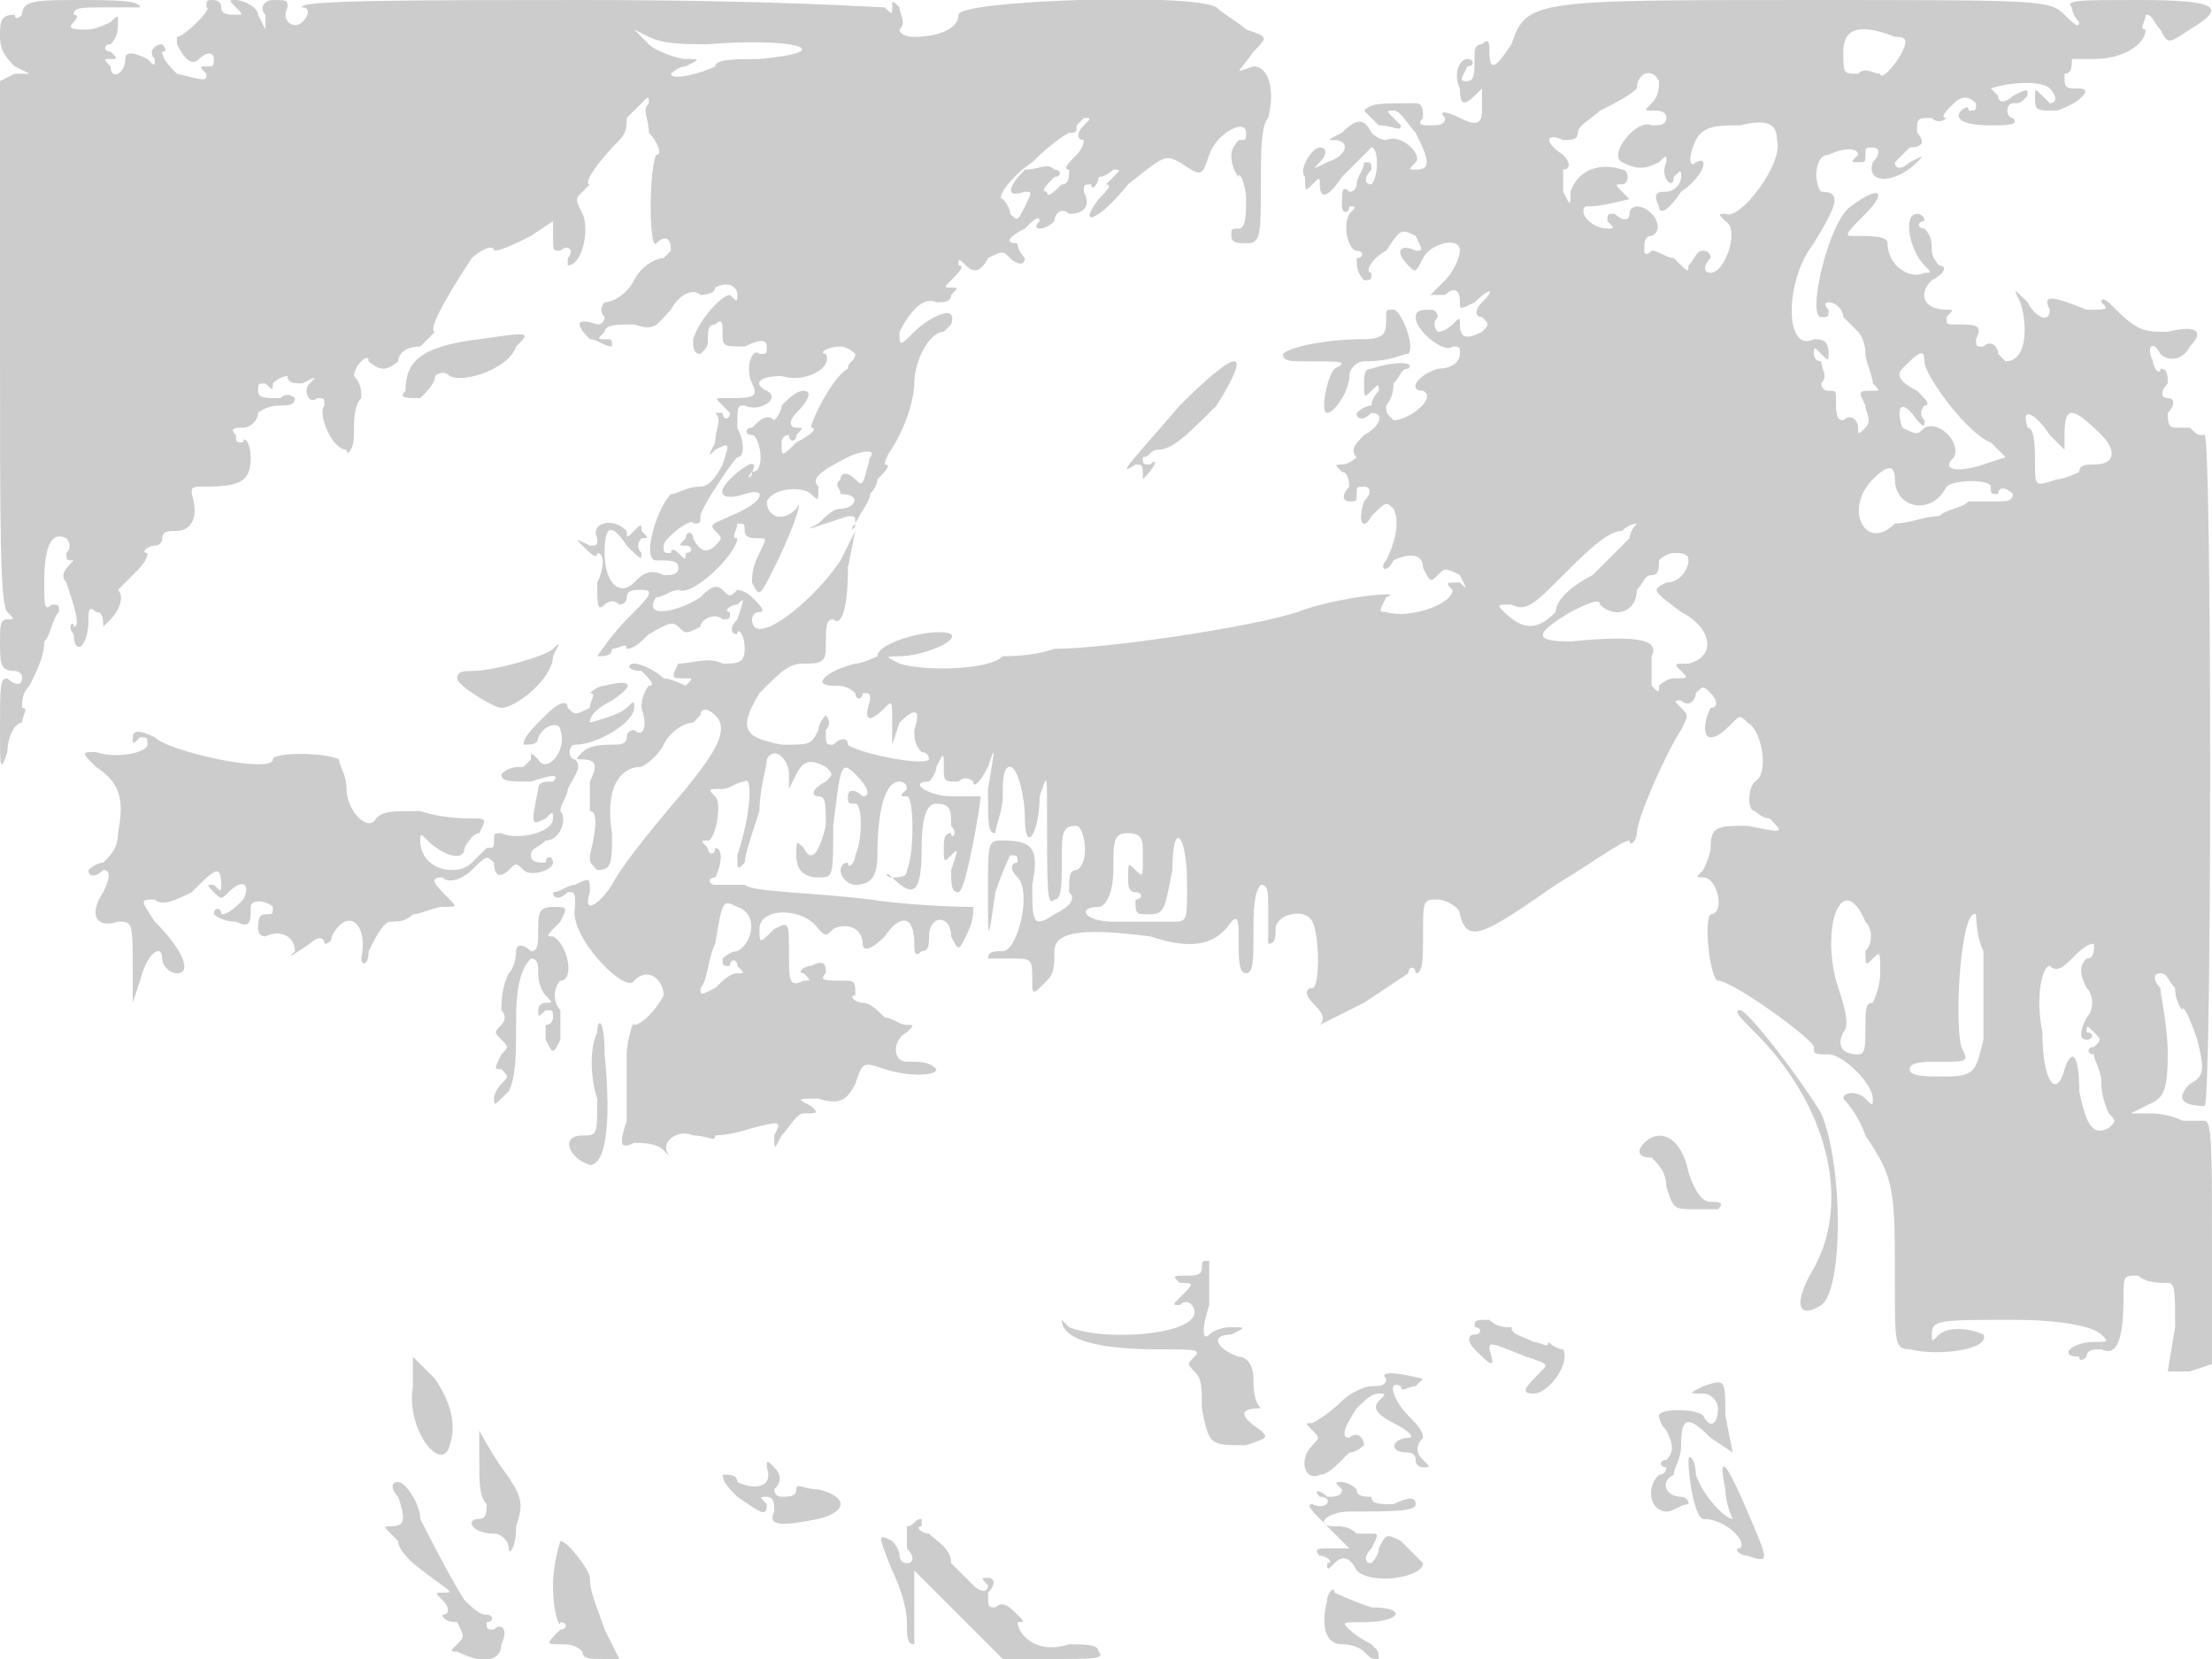 <svg version="1" xmlns="http://www.w3.org/2000/svg" width="400" height="300" viewBox="0 0 300 225"><path d="M3 2S2 3 2 2C0 2 0 3 0 5s1 3 2 4l2 1H2l-2 1v35c0 26 0 36 1 37s1 1 0 1-1 1-1 3c0 3 0 4 2 4 0 0 1 0 1 1s-1 1-2 0c-1 0-1 1-1 7 0 5 0 6 1 3 0-2 1-4 2-4 0-1 1-2 0-2 0-1 0-2 1-3 1-2 2-4 2-6 1-1 1-3 2-4 0-1 0-1-1-1-1 1-1 0-1-3 0-5 1-7 3-6 0 0 1 1 0 2 0 1 0 1 1 1 1-1 1-1 0 0s-2 2-1 3c1 3 2 6 1 6 0-1-1 0 0 1 0 3 2 2 2-2 0-1 0-2 1-1 1 0 1 1 1 2l1-1c1-1 2-3 1-4l2-2c1-1 2-2 2-3-1 0 0-1 1-1 0 0 1 0 1-1s1-1 2-1c2 0 3-2 2-5 0-1 0-1 2-1 5 0 6-1 6-4 0-2-1-3-1-2-1 0-1 0-1-1-1-1 0-1 1-1s2-1 2-2c0 0 1-1 3-1 1 0 2 0 2-1 0 0-1-1-2 0-2 0-3 0-3-1s0-1 1-1c1 1 1 1 1 0 0 0 1-1 2-1 1-1 1-1 0 0 0 1 1 1 2 1 2-1 2-1 1 0s0 3 1 2c1 0 1 0 1 1-1 1 1 6 3 6 0 1 1 0 1-2s0-4 1-5c0-1 0-2-1-3 0 0 0-1 1-2 0 0 1-1 1 0 0 0 1 1 2 1s2-1 2-1c0-1 1-2 3-2l2-2c-1 0 1-4 5-10 1-1 3-2 3-1 1 0 3-1 5-2l3-2v2c0 2 0 2 1 2 1-1 2 0 1 1v1c2 0 3-5 2-7s-1-2 0-3l1-1c-1 0 1-3 4-6 1-1 1-2 1-3l2-2c1-1 1-1 1 0-1 1 0 2 0 4 1 1 2 3 1 3-1 2-1 13 0 12s2-1 2 1l-1 1c-1 0-3 1-4 3s-3 3-4 3c0 0-1 1 0 2 0 0 0 1-1 1-3-1-3 0-1 2 1 0 2 1 3 1 0-1 0-1-1-1s-1 0 0-1c0-1 2-1 4-1 3 1 3 0 5-2 1-2 3-3 4-2 0 0 2 0 2-1 2-1 3 0 3 1s0 1-1 0c-1 0-4 3-5 6 0 1 0 2 1 2 1-1 1-1 1-2s0-2 1-2c1-1 1 0 1 1 0 2 0 2 3 2 2-1 3-1 3 0s0 1-1 1c-1-1-2 2-1 4s0 2-4 2c-1 0-1 0 0 1l1 1c0 1-1 1-1 0h-1c1 1 0 2 0 4-1 2-1 2 0 1 2-1 2-1 1 2-1 2-2 3-3 3-2 0-3 1-4 1-2 2-4 9-2 9s3 0 3 1-1 1-2 1c-2-1-3 0-4 1-2 2-4 0-4-4s1-4 3-1c2 2 2 2 2 1-1-1 0-2 0-2 1 0 1 0 0-1 0-1 0-1-1 0s-1 1-1 0c-2-2-5-1-4 1 0 1 0 1-1 1-2-1-2-1-1 0s2 2 2 1c1 0 1 2 0 4 0 3 0 4 1 3 0 0 1-1 2 0 0 0 1 0 1-1s1-1 2-1c2 0 1 1-2 4-2 2-4 5-4 5 1 0 2 0 2-1 1 0 2-1 2 0 1 0 2-1 3-2 2-1 3-2 4-1s1 1 3 0c0-1 2-2 3-1 1 0 1 0 1-1-1 0 0-1 1-1 1-1 1-1 0 2-1 1-1 2 0 2 0-1 1 0 1 2s-1 2-3 2c-2-1-4 0-6 0-1 2-1 2 1 2 1 0 1 0 0 1 0 0-2-1-3-1-1-1-3-2-4-2s-1 1 1 1c1 1 2 2 1 2 0 0-1 1-1 3 1 3 0 4-1 3 0 0-1 0-1 1s-1 1-2 1-3 0-4 1-1 1 0 1c2 0 2 1 1 3v4c1 0 1 2 0 6 0 1 0 1 1 2 2 0 2-1 2-5-1-6 1-9 4-9 0 0 2-1 3-3s3-3 4-3l1-1c0-1 1-1 2 0 2 2 0 5-4 10-6 7-9 11-10 13-2 3-4 4-3 1 0-2 0-2-2-1-1 0-2 1-3 1 0 1 1 1 2 0 1 0 1 0 1 2-1 4 7 12 8 10 2-2 4 0 4 2-1 2-3 4-4 4 0-1-1 2-1 4v9c-1 3-1 4 1 3 1 0 3 0 4 1l1 1c-2-2 1-4 3-3 2 0 3 1 3 0 0 0 2 0 5-1 4-1 4-1 3 1 0 2 0 2 1 0 1-1 2-3 3-3 2 0 2 0 1-1-2-1-2-1 1-1 3 1 4 0 5-2 1-3 1-3 4-2s7 1 7 0c-1-1-2-1-4-1s-2-3 0-4c1-1 1-1 0-1s-2-1-3-1c-1-1-2-2-3-2s-2-1-1-1c0-2 0-2-2-2s-3 0-2-1c0-1 0-2-2-1-1 0-2 1-1 1 1 1 1 1 0 1-2 1-2 0-2-4s0-4-2-3c-2 2-2 2-2 0 0-3 6-3 8 0 1 1 1 1 2 0 2-1 4 0 4 2 0 1 1 1 3-1 2-3 4-3 4 1 0 1 0 2 1 1 1 0 1-1 1-2 0-3 3-3 3 0 1 2 1 2 2 0s1-3 1-4c0 0-7 0-14-1-8-1-16-1-17-2h-4c-1 0-1-1 0-1 1-2 1-4 0-4 0 1-1 1-1 0-1-1-1-1 0-1s2-5 1-6-1-1 1-1c1 0 2-1 3-1 1-1 1 4-1 10 0 2 0 2 1 1 0-1 1-4 2-7 0-3 1-6 1-7 1-2 3 0 3 2v2l1-2c1-2 2-2 4-1 1 1 1 1 0 2-2 1-2 2-1 2s1 1 1 4c-1 4-2 5-3 3-1-1-1-1-1 1s1 3 3 3 2 0 2-7c1-8 1-9 3-7s2 3 1 3c-1-1-2-1-2 0s0 1 1 1 1 5 0 7c0 1-1 2-1 1-1 0-1 1-1 1 0 1 1 2 2 2 2 0 3-1 3-4 0-6 1-10 3-10 0 0 1 0 1 1-1 1-1 1 0 1s1 8 0 10c0 1-1 1-2 1-1-1-1 0 0 0 3 3 4 2 4-4 0-5 1-6 2-6 2 0 2 1 2 3 1 1 0 2 0 1-1 0-1 1-1 2 0 2 0 2 1 1s1-1 0 2c0 2 0 3 1 3s3-12 3-13h-4c-3 0-6-2-3-2 0 0 1-1 1-2 1-2 1-2 1 0s0 2 2 2c1-1 2 0 2 0 0 1 1 0 2-2 1-3 1-3 0 3 0 5 0 6 1 6 0-1 1-3 1-5s0-4 1-4 2 4 2 7c0 5 2 2 2-3 1-3 1-3 1 1 0 12 0 14 1 13 1 0 1-2 1-5 0-4 0-5 2-5 1 0 2 5 0 6-1 0-1 1-1 3 1 1 0 2-2 3-3 2-3 1-3-4 1-5 0-6-4-6-2 0-2 0-2 7s0 7 1 0c1-3 2-5 2-5 1 0 1 0 1 1-1 0-1 1 0 2 2 2 0 10-2 10-1 0-2 0-2 1h3c3 0 3 0 3 3 0 2 0 2 2 0 1-1 1-2 1-4 0-3 5-3 13-2 6 2 9 1 11-2 1-1 1 0 1 3 0 2 0 4 1 4s1-2 1-5 0-6 1-7c1 0 1 1 1 3v5c1 0 1-1 1-2 0-2 4-3 5-1s1 9 0 9-1 1 0 2 2 2 1 3l6-3 6-4c0-1 1-1 1 0 1 0 1-2 1-5 0-5 0-5 2-5 1 0 3 1 3 2 1 4 3 3 13-4 5-3 9-6 10-6 0 1 1 0 1-1 0-2 4-11 6-14 1-2 1-2 0-3s-1-1 0-1c1 1 2 0 2-1 1-1 1-1 2 0s1 2 0 2c-1 2-1 4 0 4s2-1 3-2 1-1 2 0c2 1 3 7 1 8-1 1-1 4 0 4 0 0 1 1 2 1 2 2 2 2-3 1-4 0-5 0-5 3 0 1-1 3-1 3-1 1-1 1 0 1 2 0 3 5 1 5-1 1 0 9 1 9 2 0 13 8 13 9s0 1 2 1 6 4 6 6c0 1 0 1-1 0s-3-1-3 0c0 0 2 2 3 5 4 6 4 7 4 21 0 7 0 8 2 8 4 1 11 0 10-2-2-1-5-1-6 0s-1 1-1 0c0-2 1-2 11-2 7 0 11 1 12 2s1 1-1 1c-3 0-5 2-2 2 0 1 1 0 1 0 0-1 1-1 2-1 2 1 3-1 3-7 0-3 0-3 2-3 1 1 3 1 4 1s1 1 1 6l-1 6h3l3-1v-16c0-13 0-17-1-17h-3c-2-1-4-1-5-1h-2l2-1c2-1 3-1 3-7 0-4-1-8-1-9-1-1-1-2 0-2s1 1 2 2c0 2 1 3 1 3 0-1 1 1 2 4 1 4 1 5-1 6-2 2-1 3 2 3 1 0 1-91 0-91s-1 0-2-1h-2c-1 0-1-1-1-2 1-1 1-2 0-2s-1-1 0-2c0-1 0-2-1-2 0 1-1 0-1-1-1-2 0-3 1-1 1 1 3 1 4-1 2-2 1-3-3-2-3 0-4 0-7-3-1-1-2-2-2-1 1 1 1 1-2 1-5-2-6-2-5 0 0 2-2 1-3-1-2-2-2-2-1 0 1 3 1 8-2 8l-1-1c0-1-1-2-2-1-1 0-1 0-1-1 1-2 0-2-3-2-1 0-1 0-1-1 1-1 1-1 0-1-3 0-4-2-2-4 2-1 2-2 1-2 0 0-1-1-1-2s0-2-1-3c-1 0-1-1 0-1 0-1-1-1-1-1-2 0-1 5 1 7 1 1 1 1 0 1-2 1-5-1-5-4 0-1-2-1-5-1-1 0 0-1 2-3 3-3 2-4-2-1-3 2-6 15-4 15 1 0 1 0 1-1-1-1 0-1 0-1 1 0 2 1 2 2l2 2s1 1 1 3c0 1 1 3 1 4 1 1 1 1 0 1-2 0-2 0-1 2 0 1 1 2 0 3s-1 1-1 0-1-2-2-1c-1 0-1-1-1-3 0-1 0-1-1-1s-1-1-1-1c1-1 0-2 0-3-1 0-1-1-1-1 0-1 0-1 1 0s1 1 1 0c0-2-1-2-2-2-4 2-4-8 0-13 3-5 4-7 1-7-1-1-1-5 1-5 2-1 4-1 4 0-1 1-1 1 0 1s1 0 1-1 0-1 1-1 1 1 0 2c-1 3 3 3 6 0 1-1 1-1-1 0-1 1-2 1-2 0l2-2c2 0 2-1 1-2 0-2 0-2 2-2 1 1 2 0 2 0-1 0 0-1 1-2s2-1 3 0c0 1 0 1-1 1 0-1-1 0-1 0-1 1 0 2 4 2 2 0 4 0 3-1-1 0-1-2 0-2s1 0 2-1c0-1 0-1-2 0-1 1-2 1-2 0l-1-1c3-1 7-1 8 0s1 2 0 2l-1-1c-1-1-1-1-1 0 0 2 0 2 3 2 3-1 5-3 3-3s-2 0-2-2c1 0 1-1 1-2h3c4 0 7-2 7-4-1 0 0-1 0-2 1 0 1 1 2 2 1 2 1 2 4 0 5-3 4-4-7-4-8 0-10 0-9 1 0 1 1 2 1 2 0 1-1 0-2-1-2-2-3-2-35-2-37 0-38 0-40 6-2 3-3 4-3 1 0-1 0-2-1-1-1 0-1 1-1 1 0 3 0 4-1 4s-1 0 0-2c1 0 1-1 0-1s-2 2-1 4c0 3 1 2 3 0 1-2 1-2 0-1v4c0 2-1 2-3 1s-3-1-2 0c0 1-1 1-2 1s-2 0-1-1c0-1 0-2-1-2-5 0-6 0-7 1l2 2c2 0 3 1 3 0l-1-1c-1-1-1-1 0-1s2 2 3 3c2 4 2 5 0 5-1 0-1 0 0-1s-2-4-4-3c-1 0-2-1-2-1-1-2-2-2-4 0-2 1-2 1-1 1 2 0 2 2-1 3-2 1-2 1-1 0s1-2 0-2-3 3-2 4c0 2 0 2 1 1s1-1 1 0c0 2 1 2 3-1l4-4c1 0 1 4 0 5-1 0-1-1 0-2 0-1 0-1-1-1 0 1-1 2-1 3 0 0 0 1-1 1-1-1-1 0-1 2 0 1 1 1 1 0 1 0 1 0 0 1-1 2 0 5 1 5s1 1 0 1c0 1 0 2 1 3 1 0 1 0 1-1-1 0 0-2 2-3 2-3 2-3 4-2 1 2 1 2 0 2-2-1-3 0-1 2 1 1 1 1 2-1s5-3 5-1c0 1-1 3-2 4l-2 2h2c1-1 2-1 2 1 0 1 0 1 2 0 2-2 3-2 1 0-1 1-1 2 0 2 1 1 1 1 0 2-2 1-3 1-3-1 0-1 0-1-1 0 0 0-1 1-2 1 0 0-1-1 0-2 0 0 0-1-1-1s-2 0-2 1c0 2 4 5 5 4 1 0 1 0 1 1s-1 2-3 2c-3 1-4 3-2 3 2 1-2 4-4 4-1-1-1-1-1-2 0 0 1-1 1-3 1-1 1-2 2-2 1-1-2-1-5 0-1 0-1 1-1 2 0 2 0 2 1 1s1-1 1 0c0 0-1 1-1 2-1 0-2 1-2 1 0 1 1 1 2 0 2 0 1 2-1 3-1 1-2 2-1 3 0 0-1 1-2 1s-1 0 0 1c1 0 1 2 1 2-1 1-1 2 0 2s1 0 1-1 0-1 1-1 1 1 0 2c-1 3 0 4 1 2 2-2 2-2 3-1 1 2 0 5-1 7-1 1 0 2 1 0 2-1 4-1 4 1 1 2 1 2 2 1s1-1 3 0c1 2 1 2 0 1-2 0-2 0-1 1 0 2-6 4-9 3-1 0-1 0 0-2 3-1-7 0-12 2-6 2-26 5-33 5-3 1-6 1-7 1-2 2-11 2-14 1-2-1-2-1 0-1 3 0 8-2 7-3-2-1-10 1-10 3 0 0-2 1-3 1-4 1-6 3-3 3 1 0 2 0 3 1 0 1 1 1 1 0 1 0 1 0 1 1-1 3 0 3 2 1 1-1 1-1 1 2v3l1-3c2-2 3-2 2 1 0 1 0 2 1 3 1 0 1 1 1 1-1 1-10-1-11-2 0-1-1-1-2 0-1 0-1 0-1-2 1-1 0-2 0-2s-1 1-1 2c-1 2-1 2-5 2-5-1-6-2-3-7 3-3 4-4 6-4s3 0 3-2c0-3 0-4 1-4 1 1 2-1 2-7l1-5-2 4c-4 6-12 12-12 8 0 0 0-1 1-1s0-1-1-2-2-1-2-1c-1 1-1 1-2 0s-2 0-3 1c-3 2-8 3-6 0 1 0 2-1 3-1 2 1 8-5 8-7-1 0 0-1 0-2 1 0 1 0 1 1s1 1 2 1 1 0 0 2-1 3-1 4c1 2 1 2 3-2 3-6 4-10 3-8-2 2-4 1-4-1 1-2 5-2 6-1s1 1 1-1c-1-1 0-2 4-4 2-1 4-1 3 0-1 4-1 4-2 3s-2-1-2 0c-1 1 0 1 0 2 3 0 2 2 0 2-1 0-2 1-3 2-2 1-2 1 4-1 1 0 1 0 1 1-1 1 0 1 0 0 1-2 2-3 2-4 0 0 1-1 1-2 1-1 2-2 1-2 0-1 1-2 2-4s2-5 2-7c0-3 2-7 4-7l1-1c1-3-3-1-5 1s-2 2-2 0c1-2 3-5 5-4 1 0 2 0 2-1 1-1 1-1 0-1s-1 0 0-1 2-2 1-2c0-1 0-1 1 0s2 1 3-1c2-1 2-1 3 0s2 1 2 0c0 0-1-1-1-2-2 0-1-1 1-2 1-1 2-2 2-1-1 1 0 1 0 1 1 0 2-1 2-1 0-1 1-2 2-1 2 0 3-1 2-3 0-1 0-1 1-1 0 1 1 0 1-1 1 0 2-1 2-1 1 0 1 0 0 1l-1 1c1 0 0 1-1 2-3 4 0 3 4-2 5-4 5-4 7-3 3 2 3 2 4-1s5-5 5-3c0 1 0 1-1 1 0 0-1 1-1 2 0 2 1 3 1 3 0-1 1 1 1 3s0 4-1 4-1 0-1 1 1 1 2 1c2 0 2-1 2-8 0-4 0-8 1-9 1-4 0-7-2-7-3 1-2 1 0-2 2-2 2-2-1-3-1-1-3-2-4-3-3-2-35-1-35 1s-3 3-6 3c-2 0-2-1-2-1 1-1 0-2 0-3-1-1-1-1-1 0s0 1-1 0c-1 0-15-1-41-1-22 0-39 0-38 1 1 0 1 1 0 2s-3 0-2-2c0-1 0-1-2-1-1 0-2 1-1 2v2l-1-2c0-1-2-2-3-2s-1 0 0 1 1 1 0 1-2 0-2-1-1-1-1-1c-1 0-1 0-1 1 1 0-3 4-4 4v1c1 2 2 3 3 2s2-1 2 0 0 1-1 1-1 0 0 1c0 1 0 1-4 0-1-1-2-2-2-3 1 0 0-1 0-1-1 0-2 1-1 2 0 1 0 1-1 0-2-1-3-1-3 0 0 2-2 3-2 1-1-1-1-1 0-1s1 0 0-1c-1 0-1-1 0-1 1-1 1-2 1-3s0-1-1 0c0 0-2 1-3 1-2 0-3 0-2-1 0 0 1-1 0-1 0-1 1-1 4-1h5c0-1-4-1-8-1-6 0-8 0-8 2zm93 4c12-1 18 1 7 2-3 0-6 0-6 1-2 1-6 2-6 1 0 0 1-1 2-1 2-1 2-1 0-1-1 0-4-1-5-2l-2-2 2 1c2 1 5 1 8 1zm161-1c1 0 2 0 1 2s-3 4-3 3c-1 0-2-1-3 0-2 0-2 0-2-3s2-4 7-2zm-32 6c0 1 0 2-1 3s-1 1 0 1 2 0 2 1-1 1-2 1c-2-1-6 4-4 5s3 1 5 0c1-1 1-1 1 0-1 2 1 4 1 2 1-1 1-1 1 0s-1 2-2 2-2 0-1 2c0 1 1 1 3-2 3-2 4-5 2-4-1 1-1-1 0-3s3-2 6-2c4-1 5 0 5 2 1 3-5 11-7 10-1 0-1 0 0 1 2 1 0 7-2 7-1 0-1-1 0-2 0 0 0-1-1-1s-1 1-2 2c0 1 0 1-2-1-1 0-2-1-3-1-1 1-1 0-1 0 0-1 0-2 1-2 2-1 0-4-2-4 0 0-1 0-1 1s-1 1-2 0c-1 0-1 0-1 1 1 1 1 1 0 1-2 0-4-2-3-3 1 0 2 0 6-1l-1-1c-1-1-1-1 0-1s1-2 0-2c-3-1-6 0-7 3 0 2 0 2-1 0v-3c1 0 1-1 0-2-3-2-2-3 0-2 1 0 2 0 2-1s2-2 3-3c2-1 4-2 5-3 0-2 2-3 3-1zm-78 6c-1 1-1 2 0 2 0 0 0 1-1 2s-2 2-1 2c0 1 0 2-1 2-1 1-2 2-2 1-1 0 0-1 1-2 1 0 1-1 0-1-1-1-2 0-4 0-2 2-3 4 0 3 1 0 1 0 0 2s-1 2-2 1c0-1-1-2-1-2-1 0 1-3 4-5 3-3 5-4 5-4 1 0 1 0 1-1l1-1c1 0 1 0 0 1zm-31 31c0 1-1 1-1 2-2 1-5 7-5 8 1 0 0 1-2 2-2 2-2 2-2 0 0 0 0-1 1-1 0 1 1 1 1 0 1-1 1-1 0-1s-1-1 0-2c2-2 2-3 1-3s-2 1-3 2c0 1-1 2-1 2-1-1-2 0-3 1-1 0-1 1 0 1s2 5 0 5c0 1-1 1 0 0 1-2-1-1-3 1s-1 3 2 2 3 1-2 3c-2 1-3 1-2 2s1 1 0 2-2 1-3-1c0-1-1-1-1 0-1 1-1 1 0 1s1 1 0 1c0 1 0 1-1 0 0 0-1-1-1 0-1 0-1 0-1-1s4-4 4-3c1 0 1 0 1-1s4-7 5-8c1 0 1-2 0-4 0-3 0-3 1-3 2 1 5-1 3-2s-1-2 2-2c3 1 7-1 6-3-1 0 0-1 2-1 1 0 2 1 2 1zm145 1c0 2 6 10 9 11l2 2-3 1c-3 1-6 1-4-1 1-2-2-5-4-4-1 1-1 1-3 0-1-3 0-4 2-1 1 1 1 1 1 0-1-1 0-2 0-2 1 0 0-1-1-2-2-1-3-2-2-3 2-2 3-3 3-1zm17 10l2 2v-2c0-4 1-4 5 0 2 2 2 4-1 4-1 0-2 0-2 1 0 0-2 1-3 1-3 1-3 1-3-2 0-2 0-5-1-5-1-3 1-2 3 1zm-21 6c0 4 5 5 7 1 1-1 6-1 6 0s0 1 1 1c0-1 1-1 2 0 0 1-1 1-2 1h-4c-1 1-3 1-4 2-2 0-4 1-6 1-4 4-7-2-3-6 2-2 3-2 3 0zm-36 8l-5 5c-2 1-5 3-5 5-2 2-4 3-7 0-1-1-1-1 1-1 2 1 3 0 7-4 3-3 6-6 8-6 1-1 2-1 2-1s-1 1-1 2zm8 3c0 1-1 3-3 3-2 1-2 1 2 4 4 2 5 6 1 7-2 0-2 0-1 1s1 1-1 1c-1 0-2 1-2 1 0 1 0 1-1 0v-4c1-2-1-3-11-2-5 0-5-1 0-4 2-1 4-2 4-1 2 2 5 1 5-2 1-1 1-2 2-2s1-1 1-2c0 0 1-1 2-1s2 0 2 1zm-74 40c0 3 0 3-1 2s-1-1-1 1c0 1 0 2 1 2s1 1 0 1c0 2 0 2 2 2s2-1 3-6c0-7 2-5 2 2 0 5 0 5-2 5h-8c-4 0-5-2-2-2 1 0 2-2 2-5 0-4 0-5 2-5s2 1 2 3zm-55 7c3 1 2 5 0 6-1 0-2 1-2 1 0 1 0 1 1 1 0-1 1-1 1 0 1 1 1 1 0 1s-2 1-3 2c-2 1-2 1-2 0 1-1 1-4 2-6 1-6 1-6 3-5zm153 2c1 1 1 3 0 4 0 2 0 2 1 1s1-1 1 2c0 2-1 4-1 4-1 0-1 1-1 3 0 3 0 4-1 4-2 0-3-1-2-3 1-1 0-4-1-7-2-8 1-15 4-8zm16 4v12c-1 4-1 5-5 5-3 0-5 0-5-1s2-1 4-1c4 0 4 0 3-2-1-4 0-19 2-18 0 0 0 3 1 5zm14 1c-1 1-1 2 0 4 1 1 1 3 0 4-1 2-1 3 0 3s1-1 0-1c0-1 0-1 1 0s1 1 0 2c-1 0-1 1 0 1 0 1 1 2 1 4s1 4 1 4c1 1 1 1 0 2-2 1-3 0-4-5 0-5-1-6-2-3-1 4-3 2-3-5-1-5 0-9 1-9 1 1 2 0 3-1s2-2 3-2c0 1 0 2-1 2zm-95-87c0 2 0 3-3 3-5 0-10 1-11 2 0 1 1 1 3 1 5 0 6 0 4 1-1 1-2 6-1 6s3-3 3-5c0-1 1-2 2-2 4 0 5-1 6-1 1-1-1-6-2-6s-1 0-1 1zM65 46c-8 1-10 3-10 7-1 1 0 1 2 1 1-1 2-2 2-3 0 0 1-1 2 0 2 1 8-1 9-4 2-2 2-2-5-1zm95 9c-6 7-9 10-6 8 1 0 1 0 1 2-1 2-1 2 0 0 2-2 2-3 1-2-1 0-1 0-1-1 1 0 1-1 2-1 2 0 4-2 8-6 5-8 3-8-5 0zM75 88c-1 1-8 3-11 3-1 0-2 0-2 1s5 4 6 4c2 0 7-4 7-7 1-2 1-2 0-1zm7 5c-1 0-2 1-2 1 1 0 0 1 0 2-2 1-2 1-3 0 0-1-1-1-3 1s-3 3-3 4c1 0 2 0 2-1 1-2 3-2 3-1 1 3-2 6-3 4-1-1-1-1-1 0l-1 1c-1 0-2 0-3 1 0 1 1 1 4 1 3-1 4-1 3 0-1 0-2 0-2 1-1 5-1 5 1 4 1-1 1-1 1 0 0 2-5 3-7 2-1 0-1 0-1 1s0 1-1 1l-2 2c-2 2-7 1-7-3 0-1 0-1 1 0 2 2 5 3 5 1 0 0 1-2 2-2 1-2 1-2-1-2-1 0-4 0-7-1-4 0-5 0-6 1-1 2-4-1-4-4 0-2-1-3-1-4-2-1-9-1-9 0 0 2-14-1-16-3-2-1-3-1-3 0s0 1 1 0c1 0 1 0 1 1s-4 2-7 1c-2 0-2 0 0 2 3 2 4 4 3 9 0 2-1 3-2 4-1 0-2 1-2 1 0 1 1 1 2 0 1 0 1 1 0 3-2 3-1 5 2 4 2 0 2 0 2 7v4l1-3c1-4 3-5 3-3 0 1 1 2 2 2 2 0 1-3-3-7-2-3-2-3 0-3 1 1 3 0 5-1 3-3 4-4 4-1 0 1 0 1-1 0-1 0-1 0 0 1s1 1 2 0c2-2 3-1 2 1-1 1-2 2-3 2 0-1-1-1-1 0 0 0 1 1 3 1 2 1 2 0 2-2 0-1 2-1 3 0 0 1 0 1-1 1s-1 1-1 2c0 0 0 1 1 1 2-1 4 0 4 2-1 1-1 1 2-1 1-1 2-1 2 0 0 0 1 0 1-1 2-4 5-2 4 3 0 1 1 1 1-1 1-2 2-4 3-4s2 0 3-1c1 0 3-1 4-1 2 0 2 0 1-1-2-2-3-3-1-3 1 1 3 0 4-1 2-2 2-2 3-1 0 2 1 2 2 1s1-1 2 0 4 0 4-1-1-1-1 0c-1 0-2 0-2-1s1-1 2-2c2 0 3-3 2-4 0-1 1-2 1-3 1-2 2-3 1-4-1 0-1-2 0-2 3 0 8-3 8-5 0-1 0-1-1 0s-5 2-5 2c0-1 1-2 3-3 3-2 3-3-1-2zm-9 33c0 2 0 3-1 3-1-1-2-1-2 0 0 0 0 2-1 3-1 2-1 4-1 5 1 1 0 2 0 2-1 1-1 1 0 2s1 1 0 2c-1 2-1 2 0 2 1 1 1 1 0 2 0 0-1 1-1 2s0 1 2-1c1-2 1-5 1-10s1-7 2-8c1 0 1 1 1 2 0 2 1 3 1 3 1 1 1 1 0 1 0 0-1 0-1 1s0 1 1 0c1 0 1 0 1 1 0 0 0 1-1 1v2c1 2 1 2 2 0v-4c-1-1-1-3 0-4 2 0 1-5-1-6-1 0-1 0 1-2 1-2 1-2-1-2s-2 1-2 3zm165 14c10 10 13 23 8 32-3 5-2 7 1 5s3-19 0-26c-3-5-10-14-11-14s0 1 2 3zm-157 0c-1 2-1 6 0 9 0 5 0 5-2 5-3 0-2 3 1 4 2 0 3-5 2-15 0-5-1-5-1-3zm142 15c-1 1-1 2 1 2 1 1 2 2 2 4 1 3 1 3 4 3h3c1-1 0-1-1-1s-2-1-3-4c-1-5-4-6-6-4zm-60 17c0 1-1 1-2 1-2 0-2 0-1 1 2 0 2 0 0 2-1 1-1 1 0 1 1-1 2 0 2 1 0 3-12 4-17 2l-1-1c0 3 6 4 13 4 5 0 6 0 5 1s-1 1 0 2 1 2 1 5c1 5 1 5 6 5 3-1 3-1 2-2-3-2-3-3 0-3 1 1 1 1 0 0s-1-3-1-4c0-2-1-3-2-3-3-1-4-3-1-3 2-1 2-1 0-1s-3 1-3 1c-1 1-1-1 0-4v-6c-1 0-1 0-1 1zm37 8c1 0 1 1 0 1s-1 1 0 2c2 2 3 3 2 0 0-1 0-1 5 1 3 1 3 1 2 2-2 2-3 3-1 3s5-4 4-6c-1 0-2-1-2-1 0 1-1 0-2 0-2-1-3-1-3-2-1 0-2 0-3-1-2 0-2 0-2 1zm-144 8c-1 6 4 12 5 8 1-3 0-6-2-9l-3-3v4zm132-1c0 1-1 1-2 1s-3 1-4 2c-2 2-4 3-4 3-1 0-1 0 0 1s1 1 0 2c-2 2-1 5 1 4 1 0 2-1 3-2l1-1c1 0 2-1 2-1 0-1-1-2-2-1-1 0-1-1 1-4 1-1 2-2 3-2s1 0 0 1 0 2 2 3 3 2 2 2c-2 0-3 2 0 2 0 0 1 0 1 1s1 1 1 1c1 0 1 0 0-1s-1-2 0-3c0-1-1-2-2-3-2-2-3-5-1-4 0 1 1 0 2 0l1-1c-4-1-6-1-5 0zm43 1c-2 1-2 1 0 1 1 0 2 1 2 2 0 2-1 3-2 1-1-1-6-1-6 0 0 0 0 1 1 2 1 2 1 3 0 4-1 0-1 1 0 1 0 0 0 1-1 1-2 2-1 5 1 5 1 0 2-1 3-1 0-1-1-1-1-1-2 0-3-2-1-3 0-1 1-2 1-4 0-4 1-4 4-1l3 2-1-5c0-5 0-5-3-4zM65 198c0 3 0 5 1 6 0 1 0 2-1 2-2 0-1 2 2 2 1 0 2 1 2 2s1 0 1-3c1-3 1-4-2-8-2-3-3-5-3-5v4zm164 0c0 3 1 8 2 8 3 0 6 3 5 4-1 0 0 1 1 1 3 1 3 1 0-6s-4-8-3-3c0 2 1 4 1 4-1 0-4-3-5-6 0-2-1-3-1-2zm-125 1c1 3-2 3-4 2 0-1-1-1-2-1 0 1 1 2 2 3 3 2 4 3 4 1-1-1-1-1 0-1s1 1 1 2c-1 2 1 2 6 1 4-1 4-3 0-4-2 0-3-1-3 0s-1 1-2 1c0 0-1 0-1-1 1-1 1-2 0-3s-1-1-1 0zm-50 4c1 3 1 4-1 4-1 0-1 0 0 1l1 1c0 1 1 2 2 3 5 4 6 4 4 4-1 0-1 0 0 1s1 2 0 2c0 0 0 1 2 1 1 2 1 2 0 3s-1 1 0 1c4 2 6 1 6-1 1-2 0-3-1-2-1 0-1 0-1-1 1 0 1-1 0-1s-2-1-3-2c-2-3-6-11-6-11 0-2-2-5-3-5s-1 1 0 2zm128-1c0 1-1 1-2 1-1-1-2-1-1 0 2 0 1 2-1 1-1 0 0 1 2 3l3 3h-3c-1 0-2 0-1 1 1 0 2 1 1 1 0 1 0 1 1 0s2-1 3 1c2 2 9 1 9-1l-3-3c-2-1-2-1-3 1 0 1-1 2-1 2-1 0-1-1 0-2 1-2 1-2 0-2h-2c-1-1-2-1-3-1-3 0-1-2 2-2 6 0 9 0 9-1s-1-1-3 0c-2 0-3 0-3-1 1-1 1-1 0 0-1 0-2 0-2-1-1-1-2-1-2-1-1 0-1 0 0 1zm-59 5v3c1 1 1 2 0 2s-1-1-1-1c0-1-1-2-1-2-2-1-2-1 0 4 1 2 2 5 2 7s0 3 1 3v-10l6 6 6 6h7c5 0 7 0 6-1 0-1-2-1-4-1-3 1-5 0-6-1s-1-2-1-2c1 0 1 0 0-1s-2-2-3-1c-1 0-1 0-1-2 1-1 1-2 0-2s-1 0 0 1c0 1-1 1-2 0l-3-3c0-2-2-3-3-4-1 0-2-1-1-1v-1c-1 0-1 1-2 1zm-48 8c0 4 1 6 1 5 1 0 1 1 0 1-2 2-2 2 0 2 1 0 2 0 3 1 0 1 1 1 3 1h2l-2-4c-1-3-2-5-2-7 0-1-3-5-4-5 0 0-1 3-1 6zm105 2c-1 4 0 6 2 6s3 1 3 1c1 1 1 1 2 1 0-1 0-1-1-2 0 0-2-1-3-2s-1-1 2-1c5 0 6-2 1-2-3-1-5-2-5-2 0-1-1 0-1 1z" fill="#ccc"/></svg>